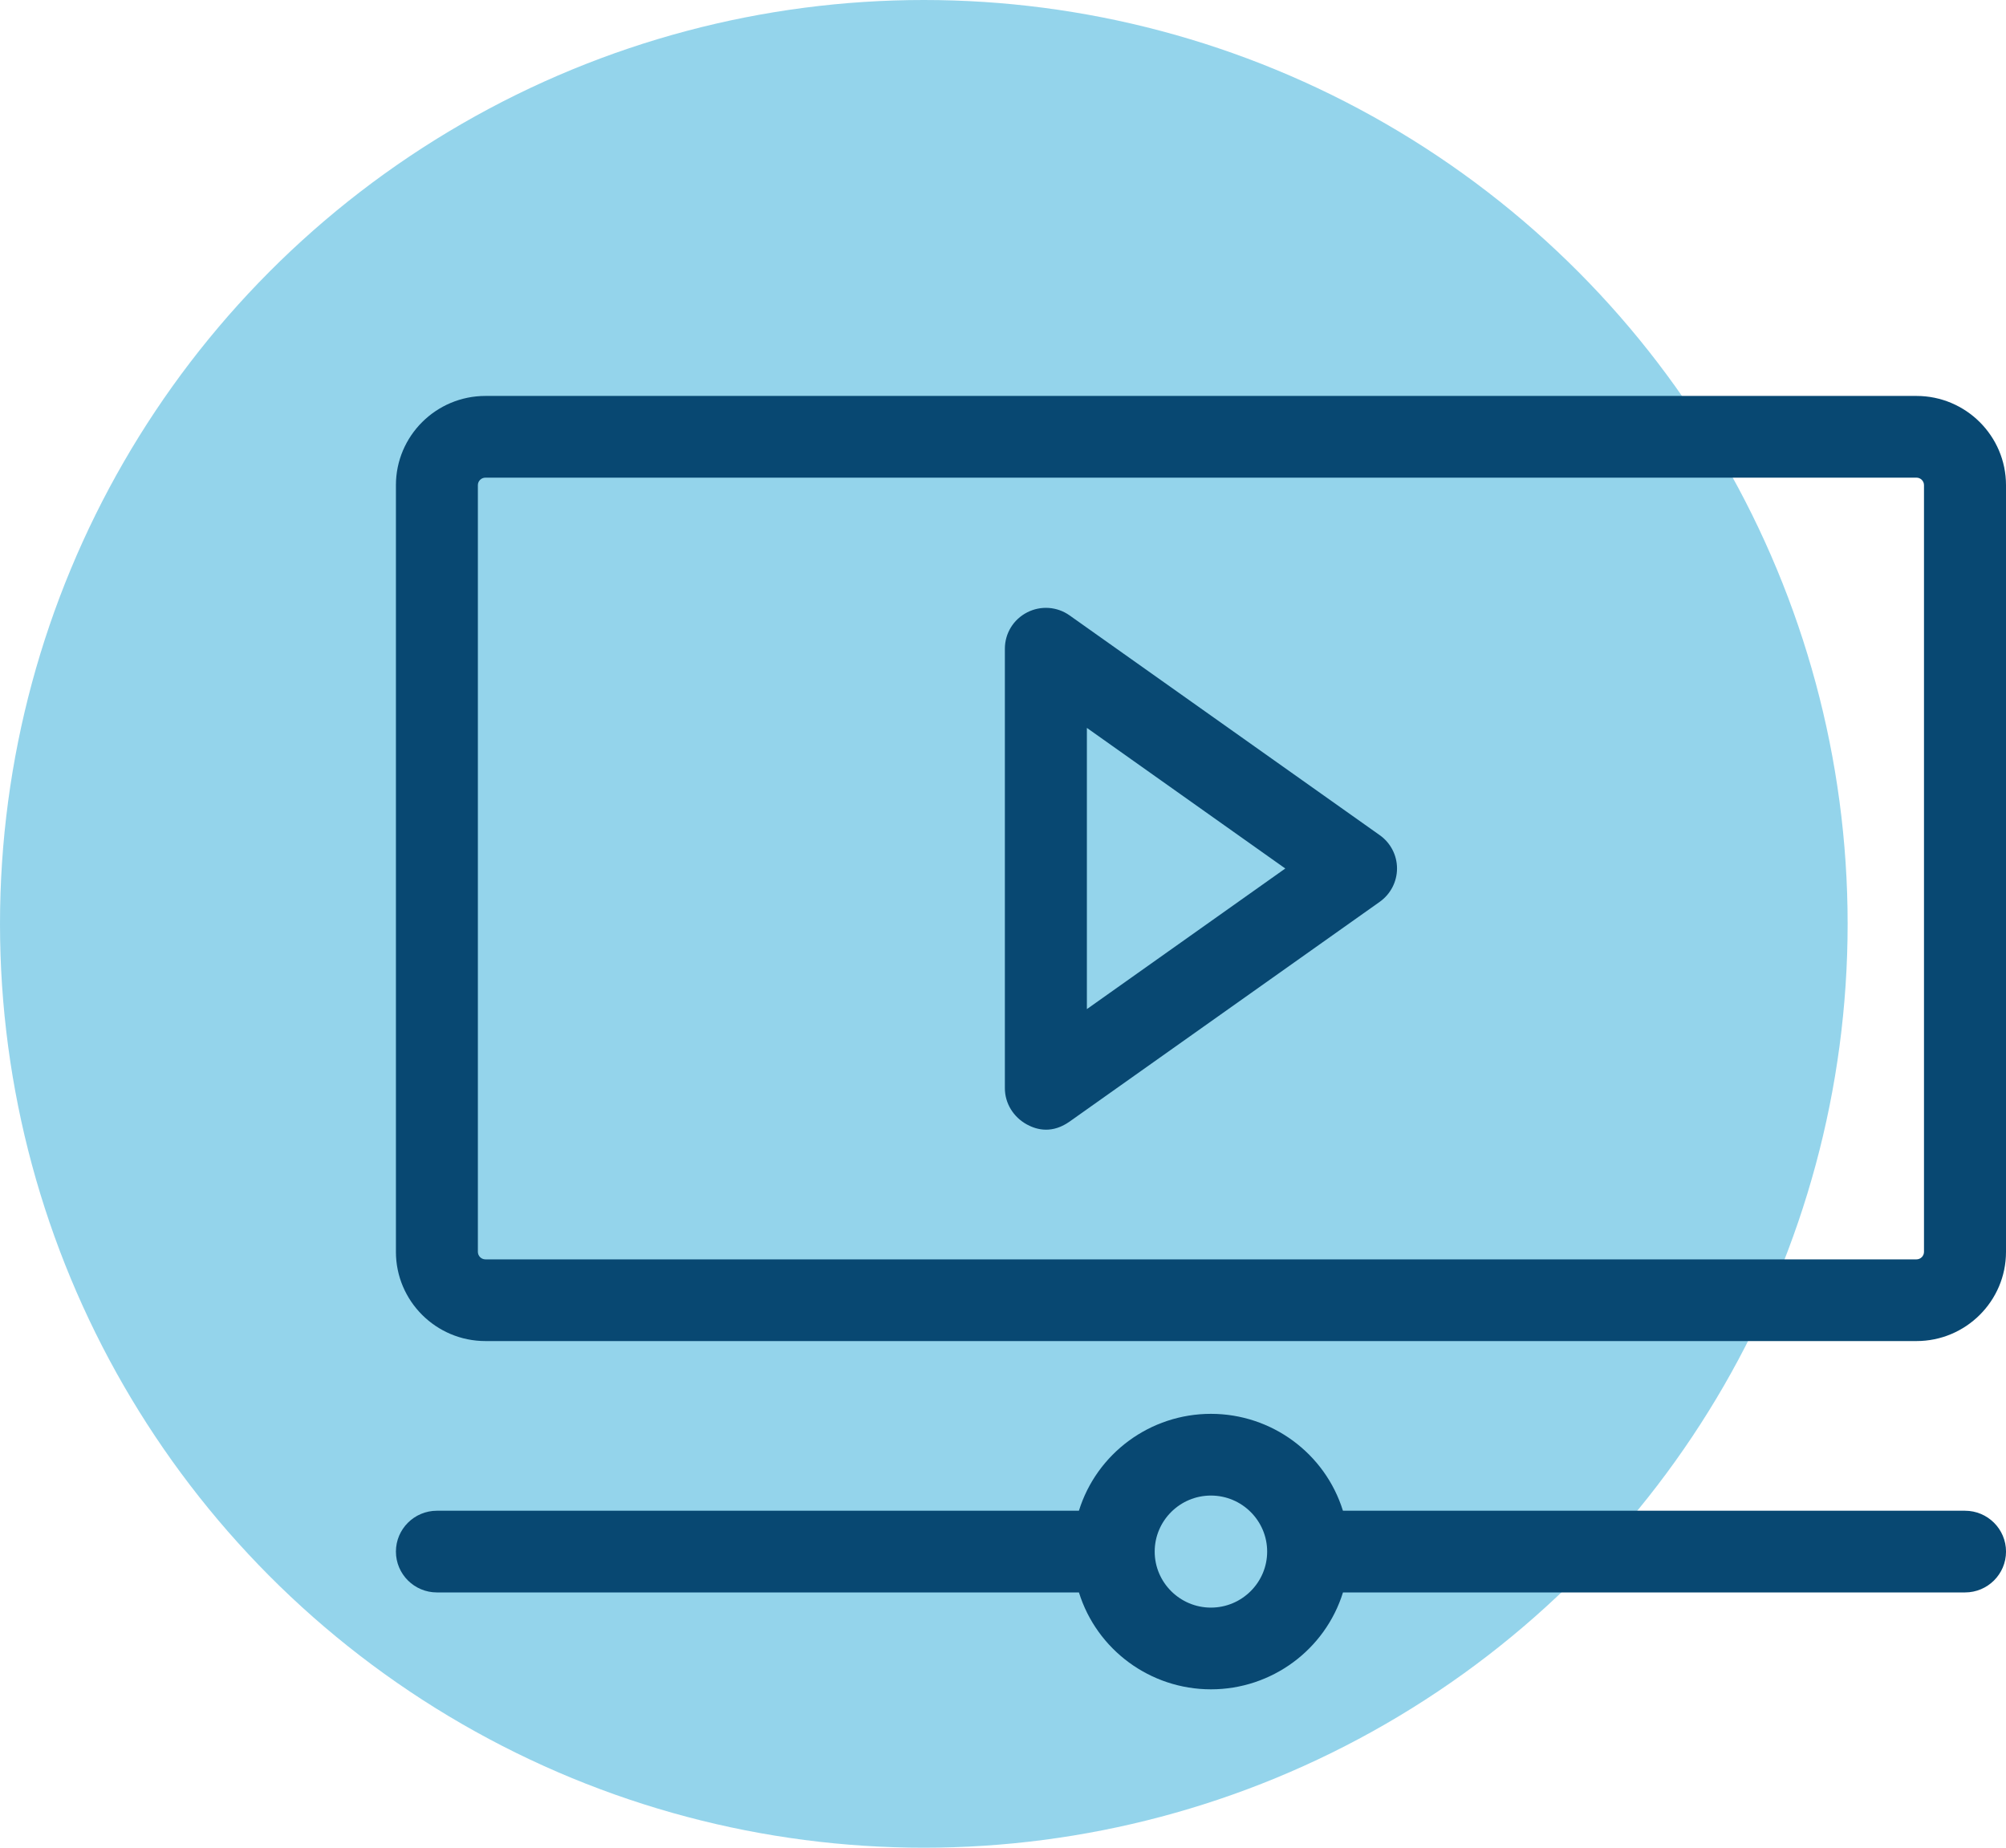 <svg width="76" height="70" viewBox="0 0 76 70" fill="none" xmlns="http://www.w3.org/2000/svg">
<circle opacity="0.5" cx="35" cy="35" r="35" fill="#2AABD8"/>
<g clip-path="url(#clip0)">
<path d="M72.608 15H18.392C16.522 15 15 16.516 15 18.38V47.427C15 49.29 16.522 50.806 18.392 50.806H72.608C74.478 50.806 76 49.29 76 47.427V18.38C76 16.516 74.478 15 72.608 15ZM72.893 18.38V47.427C72.893 47.583 72.765 47.711 72.608 47.711H18.392C18.235 47.711 18.105 47.583 18.105 47.427V18.38C18.105 18.223 18.233 18.096 18.392 18.096H72.608C72.765 18.096 72.893 18.223 72.893 18.38Z" fill="#084872"/>
<path d="M52.276 31.642L40.525 23.316C40.05 22.978 39.431 22.935 38.913 23.201C38.394 23.468 38.071 23.994 38.071 24.576V41.229C38.071 41.795 38.391 42.32 38.906 42.601C39.1 42.707 39.348 42.798 39.633 42.798C39.902 42.798 40.204 42.716 40.523 42.491C43.461 40.409 52.275 34.164 52.275 34.164C52.683 33.874 52.928 33.403 52.928 32.903C52.929 32.402 52.684 31.931 52.276 31.642ZM48.695 32.903L41.178 38.23V27.576L48.695 32.903Z" fill="#084872"/>
<path d="M74.447 57.234H50.879C50.203 55.061 48.179 53.563 45.877 53.563C43.576 53.563 41.552 55.061 40.876 57.234H16.553C15.696 57.234 15 57.928 15 58.782C15 59.635 15.696 60.329 16.553 60.329H40.877C41.553 62.502 43.578 64 45.879 64C48.18 64 50.204 62.502 50.881 60.329H74.449C75.305 60.329 76.001 59.635 76.001 58.782C76.001 57.928 75.304 57.234 74.447 57.234ZM45.877 56.659C47.053 56.659 48.008 57.612 48.008 58.782C48.008 59.951 47.051 60.904 45.877 60.904C44.704 60.904 43.747 59.951 43.747 58.782C43.747 57.612 44.704 56.659 45.877 56.659Z" fill="#084872"/>
</g>
<defs>
<clipPath id="clip0">
<rect width="61" height="49" fill="white" transform="translate(15 15)"/>
</clipPath>
</defs>
</svg>
